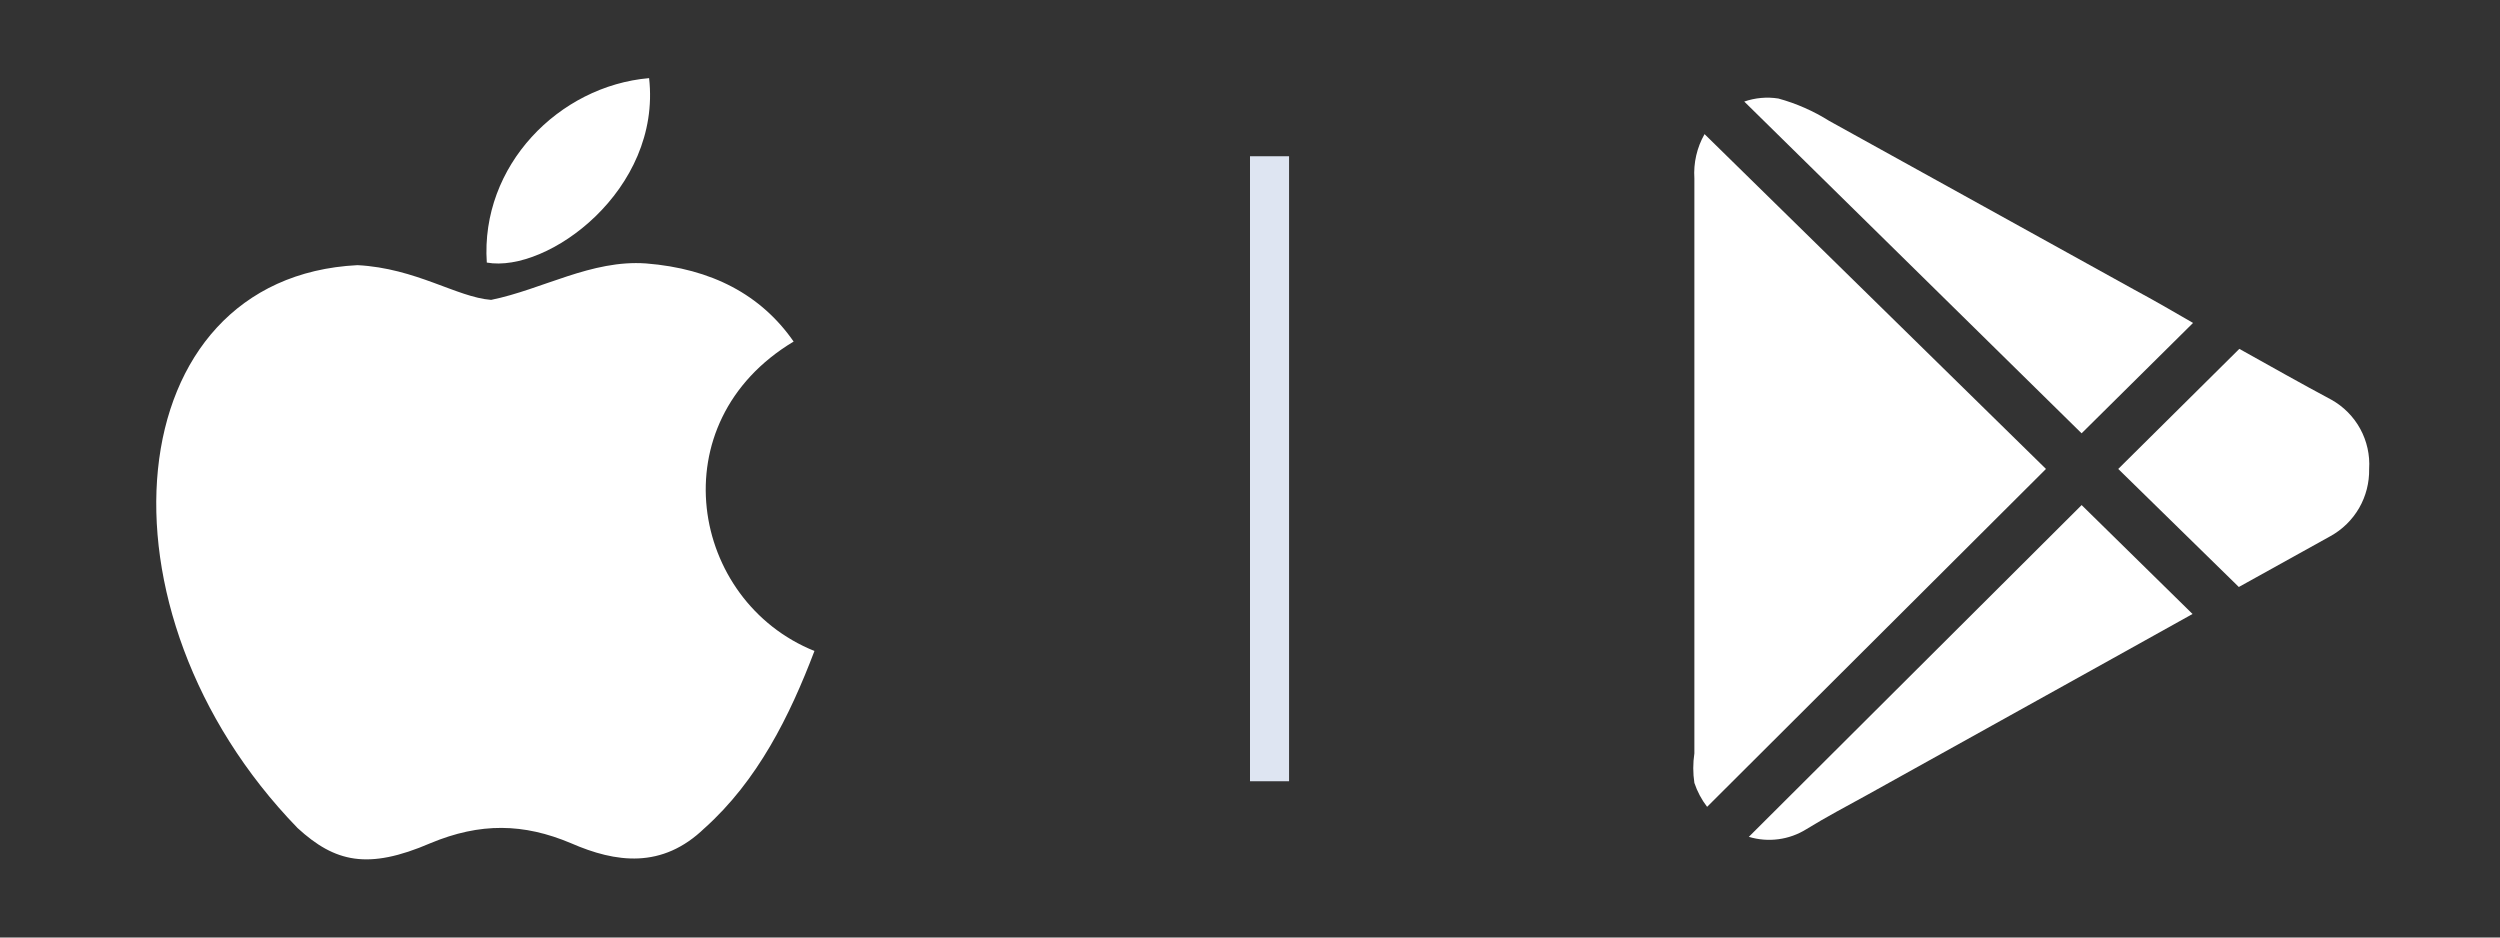 <svg width="64" height="24" viewBox="0 0 64 24" fill="none" xmlns="http://www.w3.org/2000/svg">
<rect x="0" y="0" width="64" height="24" fill="#333333" stroke="none"/>
<path d="M18.039 21.198C16.951 22.253 15.762 22.086 14.617 21.586C13.406 21.075 12.296 21.053 11.018 21.586C9.418 22.275 8.574 22.075 7.618 21.198C2.197 15.609 2.997 7.099 9.151 6.788C10.651 6.866 11.696 7.61 12.573 7.677C13.884 7.41 15.14 6.644 16.539 6.744C18.217 6.877 19.483 7.544 20.317 8.744C16.851 10.821 17.673 15.387 20.85 16.665C20.217 18.331 19.395 19.987 18.028 21.209L18.039 21.198ZM12.462 6.722C12.296 4.244 14.306 2.2 16.617 2C16.939 4.866 14.018 6.999 12.462 6.722Z" fill="white"/>
<line x1="32.5" y1="4" x2="32.5" y2="20" stroke="#DEE5F2"/>
<path d="M43.637 3.434L52.377 12.005L43.702 20.655C43.56 20.47 43.45 20.263 43.376 20.042C43.338 19.792 43.338 19.537 43.376 19.287V4.567C43.35 4.172 43.441 3.777 43.636 3.434M56.142 8.267L53.289 11.093L44.653 2.6C44.933 2.503 45.233 2.476 45.526 2.522C45.986 2.648 46.425 2.842 46.828 3.095L54.644 7.42C55.152 7.693 55.647 7.98 56.142 8.267ZM53.29 12.93L56.129 15.718L54.071 16.864L47.792 20.354C47.272 20.641 46.75 20.915 46.242 21.228C46.025 21.363 45.781 21.451 45.527 21.484C45.273 21.518 45.015 21.497 44.77 21.423L53.29 12.93ZM60.65 12.005C60.657 12.354 60.569 12.7 60.395 13.003C60.22 13.306 59.966 13.556 59.66 13.725L57.314 15.027L54.227 12.005L57.327 8.931C58.122 9.374 58.904 9.817 59.685 10.234C59.996 10.408 60.252 10.667 60.423 10.98C60.593 11.293 60.673 11.649 60.65 12.005Z" fill="white"/>
</svg>
